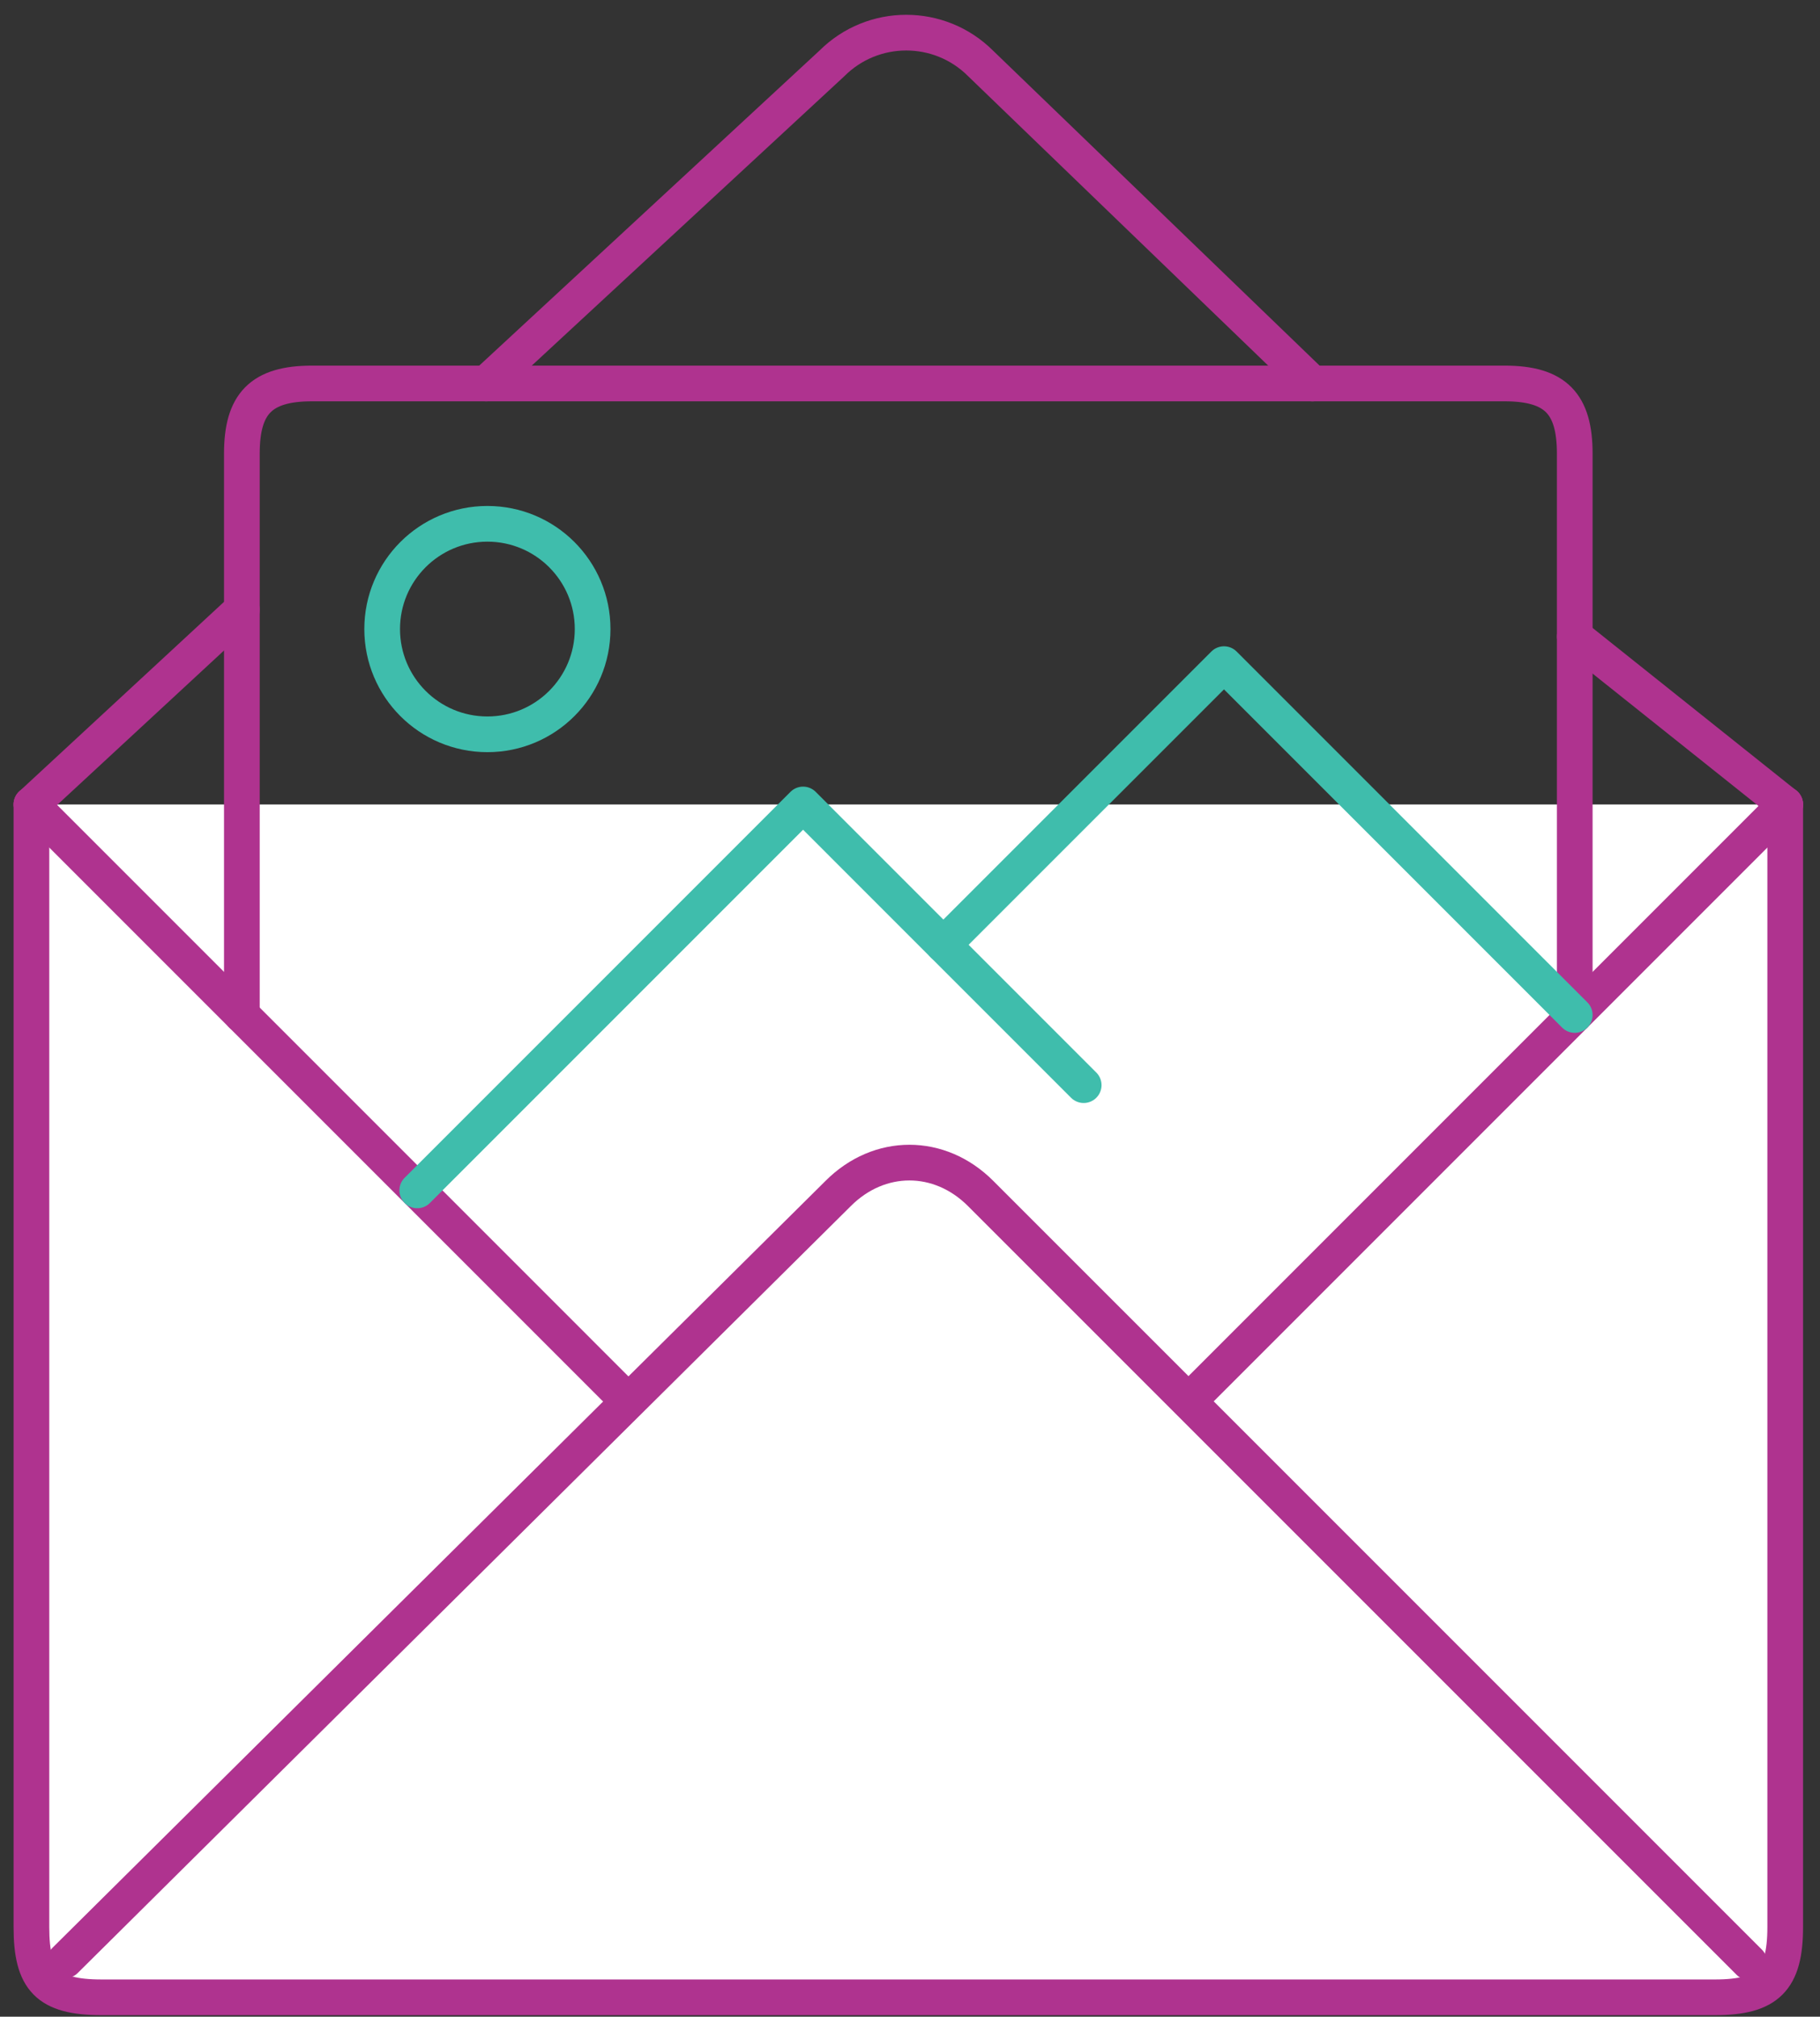 <svg width="102px" height="113px" viewBox="0 0 102 113" version="1.1" xmlns="http://www.w3.org/2000/svg" xmlns:xlink="http://www.w3.org/1999/xlink">
    <rect x="0" y="0" width="102" height="113" fill="#333333" stroke="none"/>
    <!-- Generator: Sketch 45.2 (43514) - http://www.bohemiancoding.com/sketch -->
    <desc>Created with Sketch.</desc>
    <defs></defs>
    <g id="Case-Study---Flipside" stroke="none" stroke-width="1" fill="none" fill-rule="evenodd" stroke-linecap="round" stroke-linejoin="round">
        <g id="Desktop" transform="translate(-1080, -3457)" stroke-width="2">
            <g id="ema-open-picture" transform="translate(1081, 3458)">
                <path d="M0.761,44.076 L0.761,106.981 C0.761,109.93 1.661,110.913 4.692,110.913 L95.118,110.913 C98.067,110.913 99.05,109.93 99.05,106.981 L99.05,44.076" id="Stroke-136" stroke="#AF338F" fill="#FFFFFF"></path>
                <path d="M87.255,34.666 L99.05,44.076" id="Stroke-137" stroke="#AF338F"></path>
                <path d="M0.761,44.076 L12.555,33.16" id="Stroke-138" stroke="#AF338F"></path>
                <path d="M2.651,108.842 L45.973,65.874 C48.277,63.566 51.657,63.566 53.96,65.874 L97.037,108.948" id="Stroke-139" stroke="#AF338F"></path>
                <path d="M0.761,44.076 L34.179,77.495" id="Stroke-140" stroke="#AF338F"></path>
                <path d="M65.632,77.495 L99.05,44.076" id="Stroke-141" stroke="#AF338F"></path>
                <path d="M87.255,55.869 L87.255,24.418 C87.255,21.632 86.19,20.486 83.324,20.486 L16.487,20.486 C13.621,20.486 12.555,21.632 12.555,24.418 L12.555,55.869" id="Stroke-142" stroke="#AF338F"></path>
                <path d="M26.249,20.487 L45.619,2.557 C47.923,0.253 51.656,0.253 53.96,2.557 L72.555,20.489" id="Stroke-143" stroke="#AF338F"></path>
                <path d="M32.213,34.247 C32.213,37.505 29.573,40.145 26.316,40.145 C23.058,40.145 20.418,37.505 20.418,34.247 C20.418,30.99 23.058,28.35 26.316,28.35 C29.573,28.35 32.213,30.99 32.213,34.247 L32.213,34.247 Z" id="Stroke-144" stroke="#3FBDAC"></path>
                <polyline id="Stroke-145" stroke="#3FBDAC" points="22.384 65.7 44.008 44.076 59.734 59.803"></polyline>
                <polyline id="Stroke-146" stroke="#3FBDAC" points="51.871 51.939 67.597 36.213 87.255 55.871"></polyline>
            </g>
        </g>
    </g>
</svg>